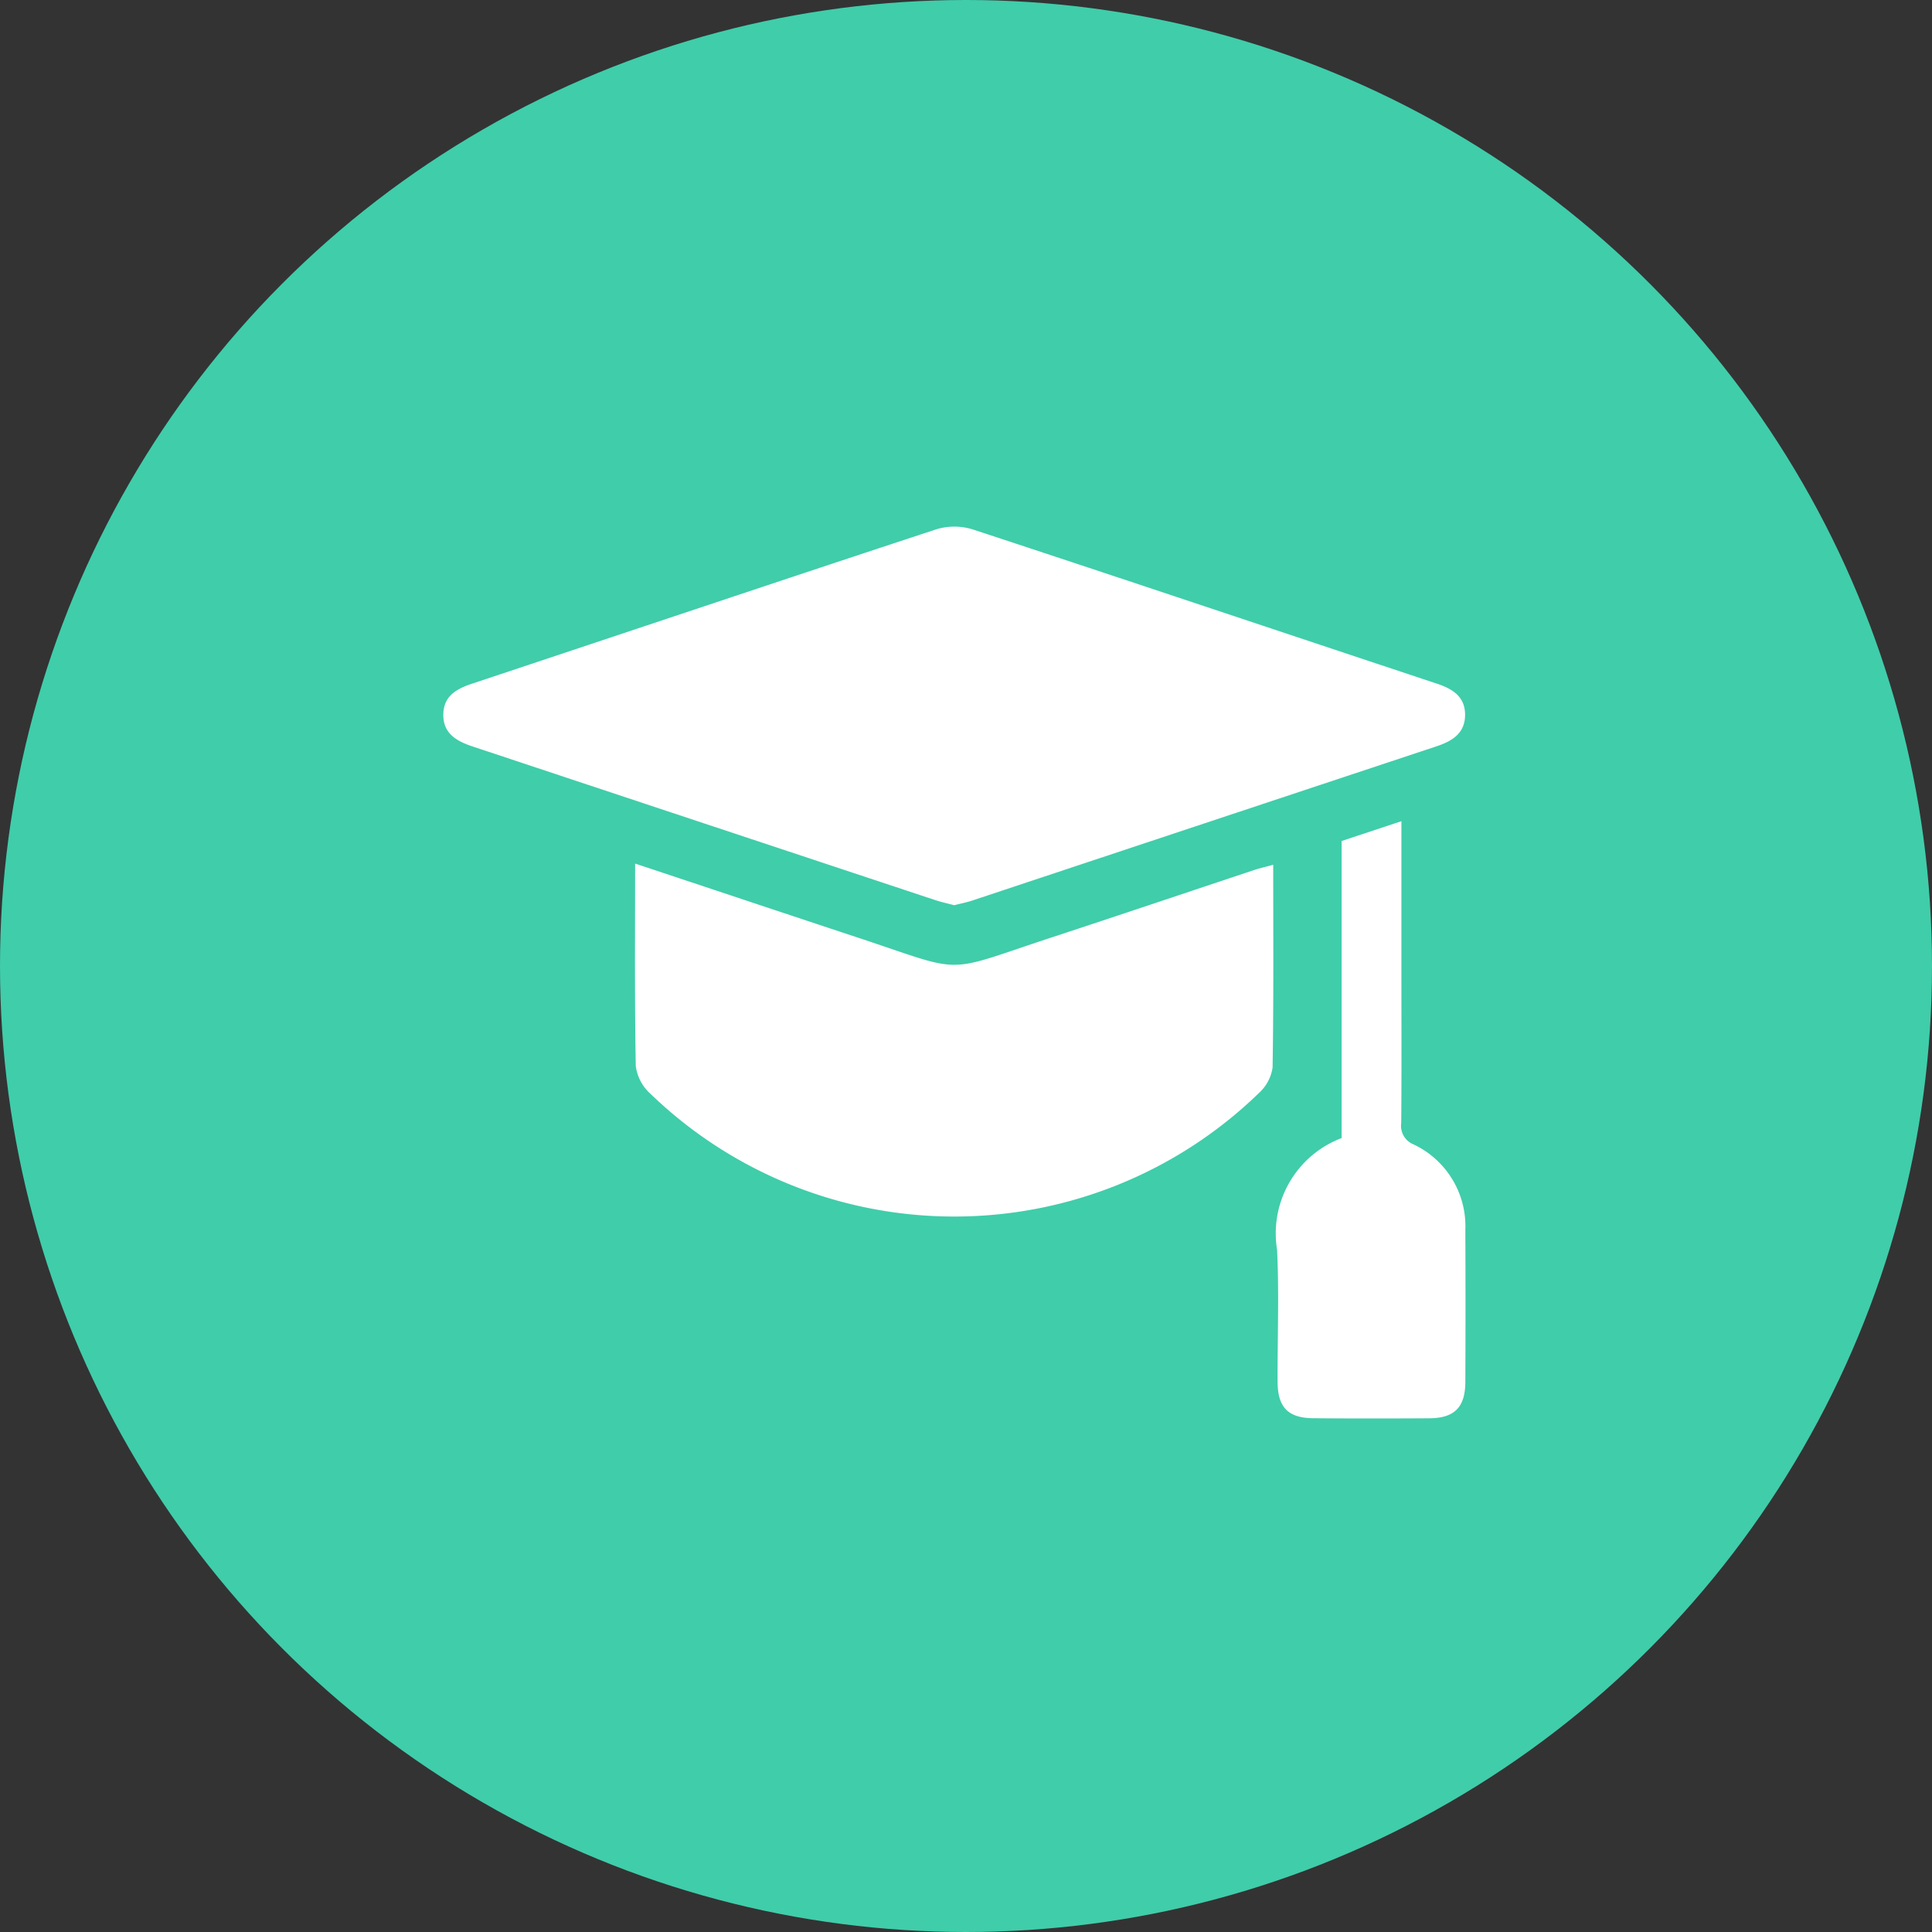 <svg xmlns="http://www.w3.org/2000/svg" width="65" height="65" viewBox="0 0 65 65"><rect x="0" y="0" width="65" height="65" fill="#333333" stroke="none"/><defs><style>.a{fill:#40cdaa;}.b{fill:#fff;}</style></defs><g transform="translate(-80 -1167)"><circle class="a" cx="32.5" cy="32.5" r="32.5" transform="translate(80 1167)"/><path class="b" d="M124.194,1214.715c-.857-.005-1.209-.365-1.211-1.232-.005-1.476.053-2.955-.016-4.427a3.431,3.431,0,0,1,2.17-3.767v-9.994l2.012-.667v5.122c0,1.678.008,3.354-.006,5.032a.672.672,0,0,0,.418.722,3.044,3.044,0,0,1,1.739,2.874q.011,2.549,0,5.1c0,.865-.361,1.233-1.211,1.239q-.973.006-1.947.006T124.194,1214.715Zm-22.333-10.937a1.519,1.519,0,0,1-.471-.912c-.041-2.234-.022-4.469-.022-6.812,2.551.848,5,1.666,7.454,2.478,3.74,1.237,2.83,1.232,6.547.011,2.286-.751,4.567-1.52,6.851-2.28.186-.061.378-.1.616-.17,0,2.308.016,4.565-.021,6.82a1.44,1.44,0,0,1-.453.854,14.716,14.716,0,0,1-20.5.011Zm9.608-6.494q-7.781-2.581-15.561-5.167c-.544-.181-1.009-.436-.993-1.094.016-.616.451-.85.98-1.026,5.2-1.728,10.4-3.477,15.61-5.19a2.088,2.088,0,0,1,1.222.005c5.212,1.714,10.412,3.461,15.619,5.19.531.177.949.438.945,1.056s-.44.877-.961,1.051q-7.814,2.593-15.627,5.191c-.189.062-.386.1-.6.155C111.9,1197.4,111.678,1197.354,111.469,1197.284Z"/></g></svg>